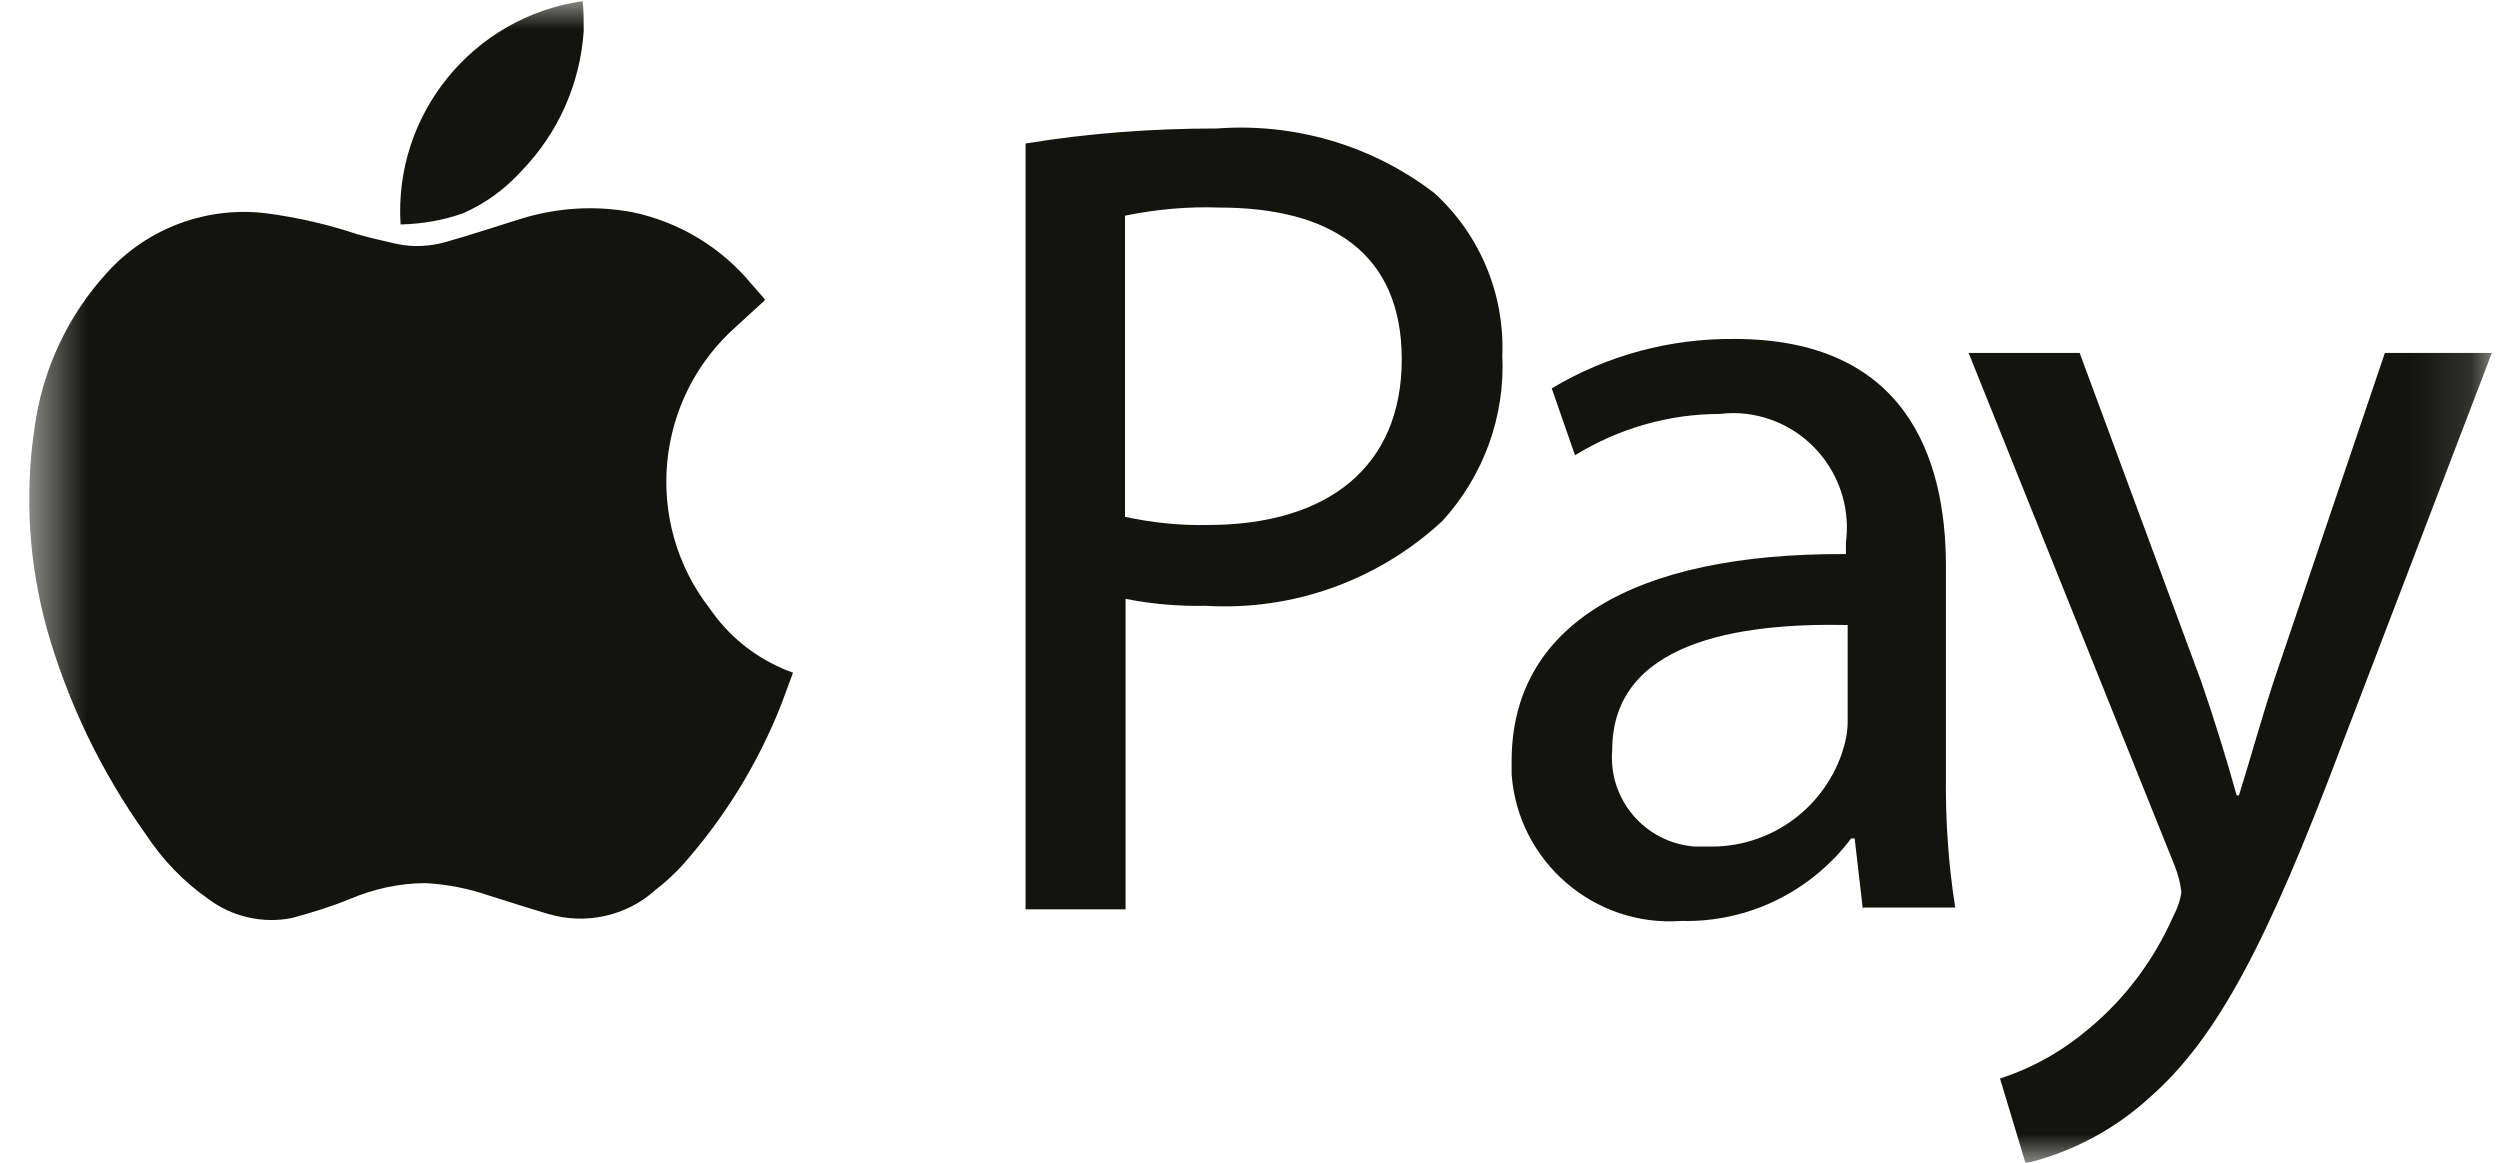 <svg width="43" height="20" viewBox="0 0 43 20" fill="none" xmlns="http://www.w3.org/2000/svg">
<g id="Layer_1" clip-path="url(#clip0_14_6279)">
<g id="Clip path group">
<mask id="mask0_14_6279" style="mask-type:luminance" maskUnits="userSpaceOnUse" x="0" y="0" width="43" height="20">
<g id="clippath">
<path id="Vector" d="M42.87 0H0.5V20H42.87V0Z" fill="white"/>
</g>
</mask>
<g mask="url(#mask0_14_6279)">
<g id="Group">
<g id="Group 2036">
<path id="Path 2462" d="M13.16 5.16C13 5.31 12.84 5.45 12.68 5.6C11.26 6.84 11.05 8.98 12.21 10.47C12.52 10.92 12.94 11.27 13.44 11.49C13.5 11.52 13.56 11.54 13.64 11.57C13.57 11.75 13.51 11.93 13.44 12.11C13.04 13.13 12.46 14.07 11.73 14.89C11.59 15.04 11.44 15.18 11.27 15.31C10.77 15.76 10.07 15.91 9.43 15.72C9.09 15.62 8.75 15.51 8.4 15.4C8.05 15.28 7.69 15.21 7.32 15.19C6.87 15.19 6.42 15.29 6 15.47C5.68 15.6 5.35 15.7 5.02 15.79C4.52 15.89 3.99 15.77 3.58 15.46C3.15 15.16 2.79 14.78 2.5 14.34C1.74 13.27 1.17 12.09 0.81 10.83C0.5 9.71 0.42 8.54 0.59 7.39C0.72 6.38 1.16 5.43 1.85 4.68C2.54 3.92 3.57 3.54 4.59 3.67C5.12 3.74 5.64 3.86 6.15 4.03C6.36 4.09 6.58 4.14 6.8 4.19C7.1 4.26 7.42 4.24 7.71 4.15C8.13 4.03 8.55 3.89 8.97 3.76C9.59 3.57 10.24 3.53 10.88 3.65C11.69 3.82 12.41 4.26 12.93 4.89C13 4.97 13.07 5.05 13.14 5.13C13.14 5.13 13.15 5.15 13.16 5.16Z" fill="#13130F"/>
<path id="Path 2463" d="M10.02 0C10.04 0.18 10.04 0.35 10.04 0.53C9.98 1.44 9.6 2.29 8.97 2.94C8.69 3.25 8.35 3.5 7.96 3.67C7.62 3.79 7.27 3.85 6.91 3.86C6.91 3.86 6.9 3.86 6.89 3.86C6.77 1.96 8.14 0.29 10.02 0.02" fill="#13130F"/>
<path id="Path 2464" d="M17.63 2.47C18.72 2.29 19.82 2.21 20.93 2.21C22.27 2.11 23.6 2.5 24.67 3.32C25.45 4.03 25.88 5.05 25.84 6.11C25.89 7.16 25.52 8.18 24.81 8.96C23.71 9.98 22.24 10.51 20.74 10.42C20.28 10.43 19.81 10.39 19.36 10.3V15.64H17.64V2.47H17.63ZM19.35 8.89C19.82 8.99 20.29 9.04 20.77 9.03C22.85 9.03 24.11 8.02 24.11 6.18C24.11 4.34 22.87 3.57 20.97 3.57C20.43 3.55 19.88 3.6 19.35 3.71V8.89Z" fill="#13130F"/>
<path id="Path 2465" d="M32.04 15.63L31.9 14.42H31.84C31.15 15.34 30.06 15.87 28.92 15.84C27.42 15.95 26.11 14.82 26 13.32C26 13.24 26 13.17 26 13.09C26 10.78 28.05 9.51 31.75 9.53V9.33C31.89 8.25 31.13 7.26 30.05 7.12C29.89 7.1 29.74 7.1 29.58 7.12C28.7 7.12 27.84 7.37 27.09 7.83L26.69 6.68C27.64 6.11 28.73 5.82 29.83 5.83C32.75 5.83 33.47 7.83 33.47 9.74V13.32C33.46 14.09 33.51 14.85 33.63 15.61H32.05L32.04 15.63ZM31.78 10.75C29.88 10.71 27.73 11.05 27.73 12.9C27.66 13.75 28.29 14.49 29.14 14.56C29.22 14.56 29.29 14.56 29.37 14.56C30.41 14.59 31.34 13.94 31.68 12.96C31.74 12.78 31.78 12.6 31.78 12.41V10.75Z" fill="#13130F"/>
<path id="Path 2466" d="M35.77 6.07L37.86 11.72C38.08 12.35 38.31 13.1 38.47 13.68H38.51C38.69 13.11 38.89 12.38 39.12 11.68L41.02 6.07H42.86L40.25 12.89C39.01 16.17 38.15 17.85 36.97 18.88C36.37 19.43 35.63 19.82 34.84 20.01L34.4 18.55C34.96 18.37 35.47 18.08 35.92 17.7C36.55 17.18 37.05 16.51 37.38 15.76C37.45 15.63 37.5 15.49 37.52 15.34C37.5 15.18 37.46 15.03 37.4 14.88L33.86 6.07H35.76H35.77Z" fill="#13130F"/>
</g>
</g>
</g>
</g>
</g>
<defs>
<clipPath id="clip0_14_6279">
<rect width="42.37" height="20" fill="white" transform="translate(0.5)"/>
</clipPath>
</defs>
</svg>
